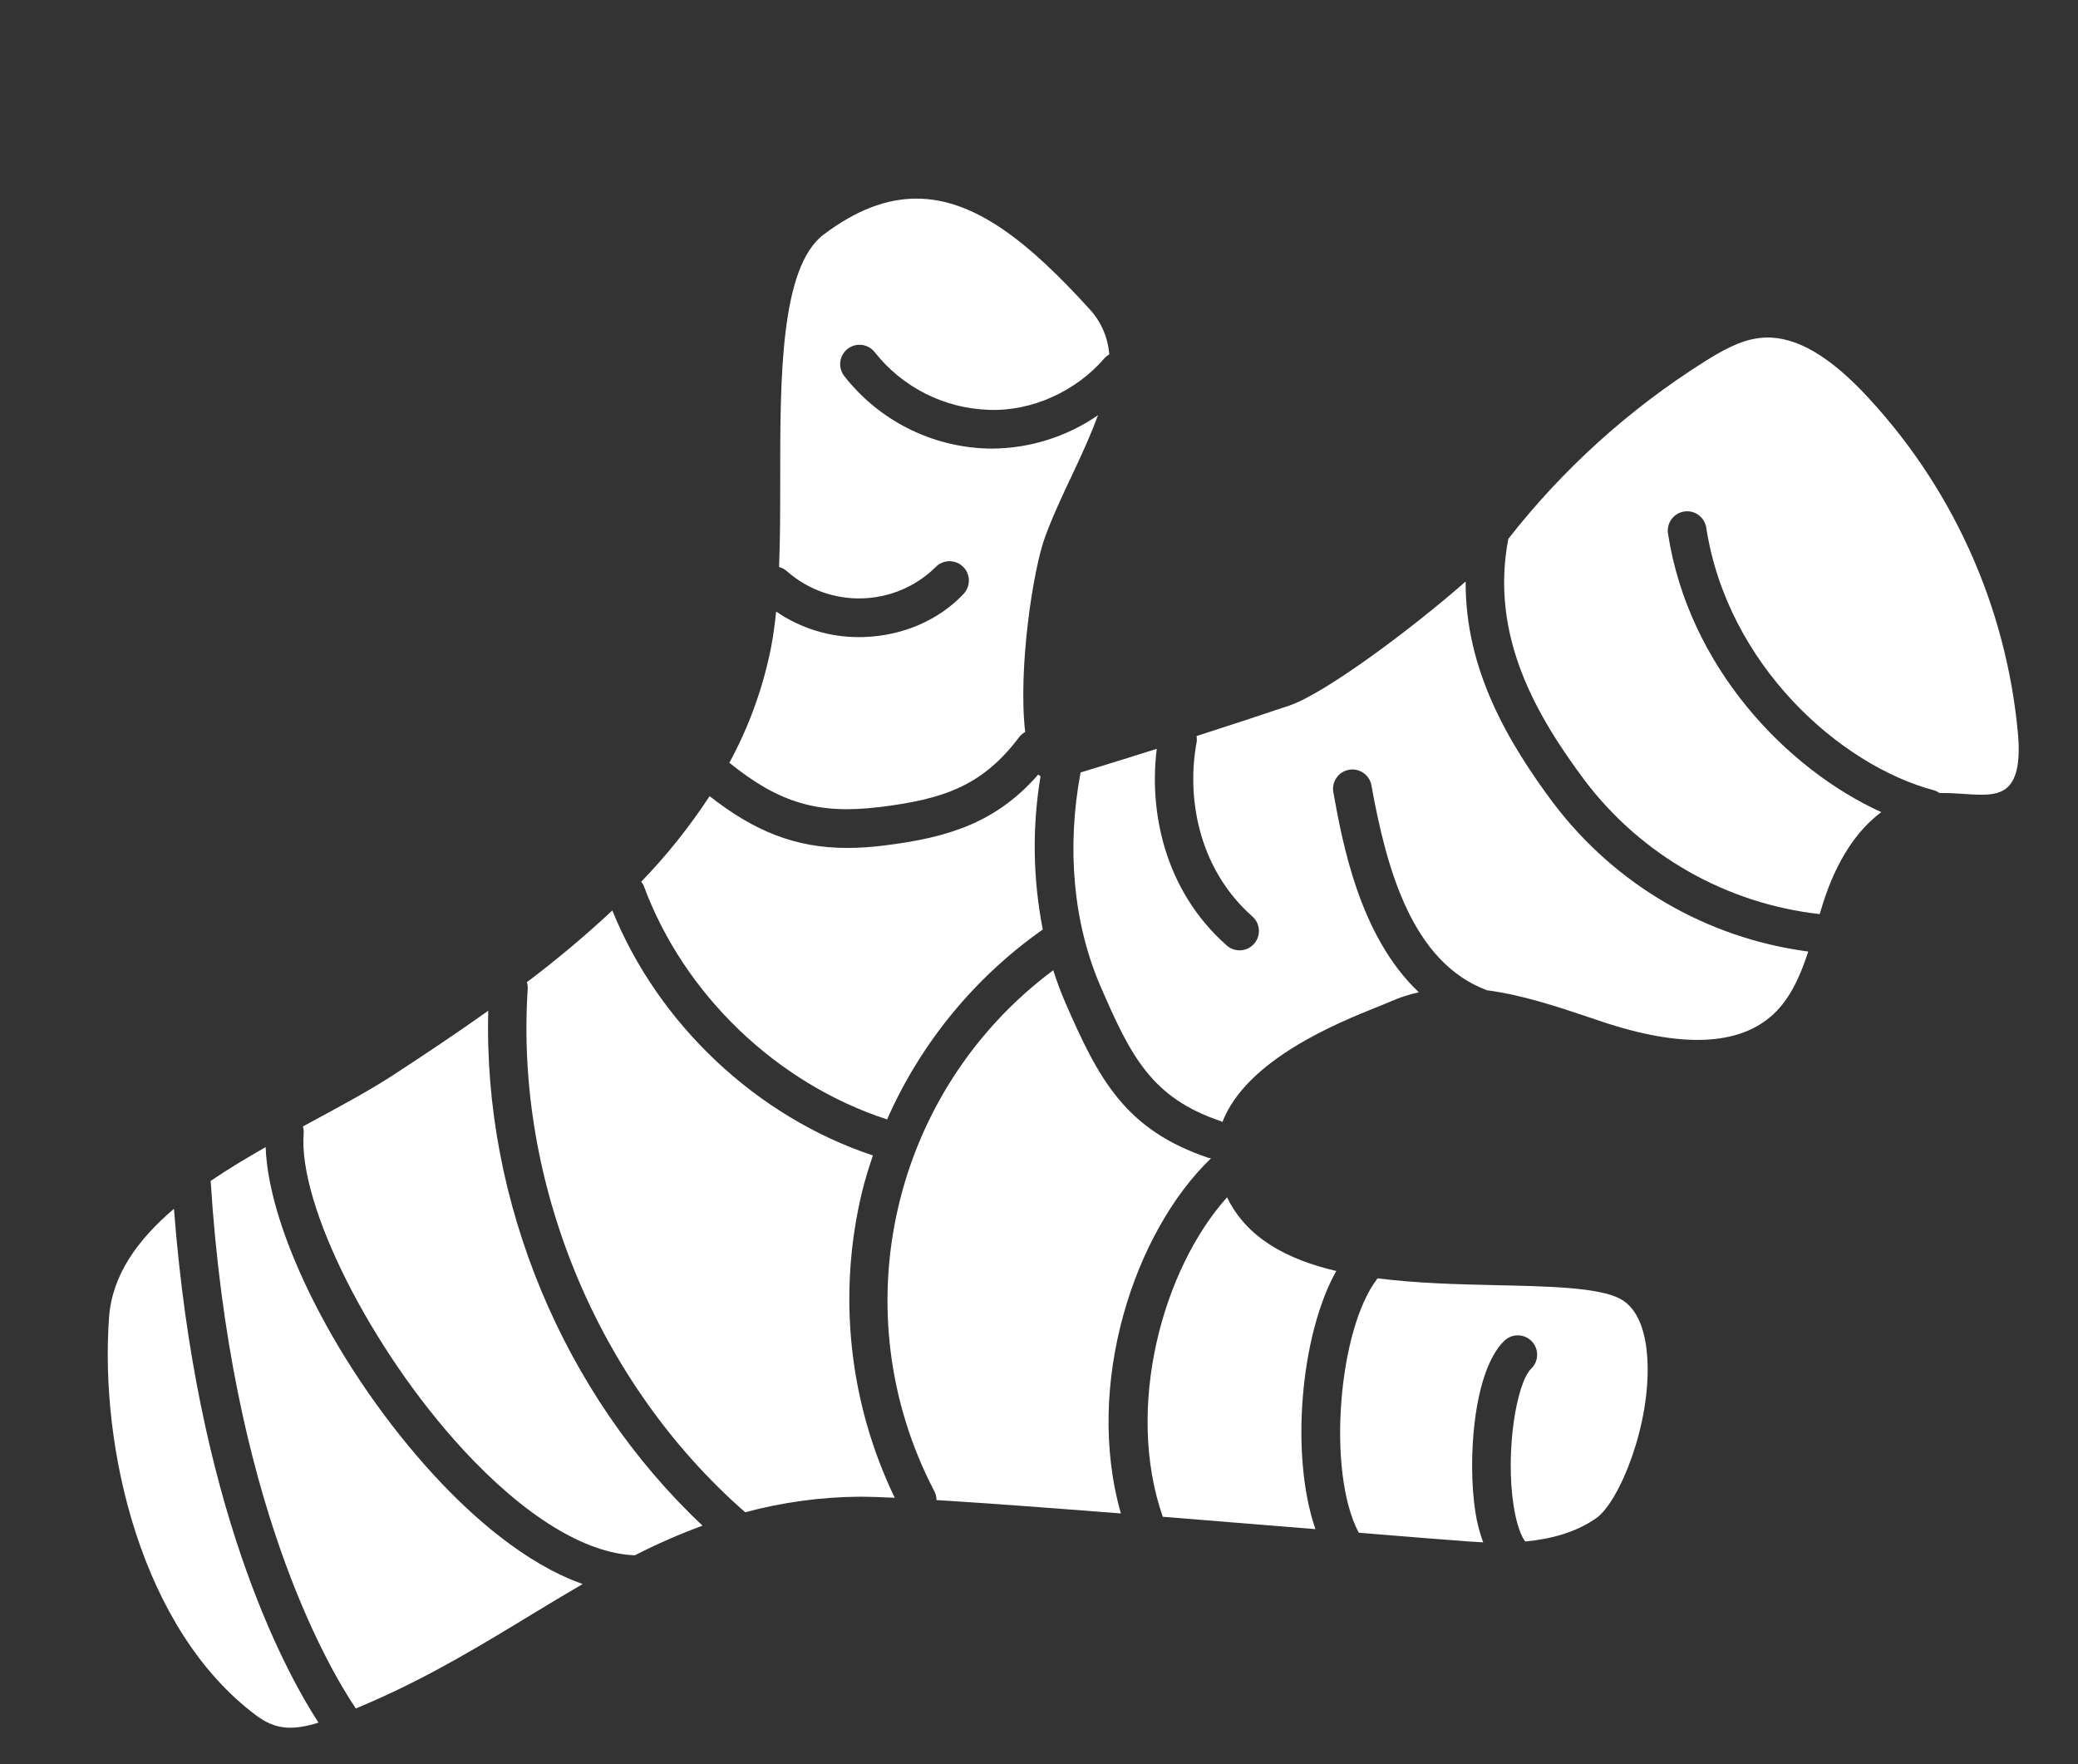 <?xml version="1.0" encoding="UTF-8"?>
<svg xmlns="http://www.w3.org/2000/svg" viewBox="0 0 745.03 632.38">
  <rect x="0" y="0" width="745.03" height="632.38" fill="#333333" stroke="none"/>
  <g fill="white">
    <path d="M62.37,433.34c-12.94,11.03-22.16,23.66-23.27,38.9-3.42,47.22,11.62,112.02,52.74,142.71,6.74,5.04,12.68,5.59,22.35,2.61-12.82-19.78-43.65-77.75-51.82-184.22Z"/>
    <path d="M133.17,610.08c21.43-9.37,39.82-20.57,57.62-31.4,6.06-3.69,12.08-7.3,18.12-10.82-20.63-7.29-39.61-24.14-53.2-38.89-34.17-37.09-59.4-86.96-60.47-117.74-6.78,3.86-13.46,7.87-19.71,12.12,7.19,114.41,41.75,173.83,52.04,189.13,1.81-.77,3.58-1.52,5.61-2.4Z"/>
    <path d="M165.91,519.56c22.12,24,43.95,37.38,61.7,38,7.87-4.02,15.97-7.57,24.27-10.62-49.9-46.98-78.68-116.1-76.82-184.61-11.14,7.94-22.6,15.59-34.07,23.06-8.07,5.26-17.68,10.47-27.87,15.98-1.5,.81-3.01,1.63-4.52,2.45,.23,.76,.32,1.55,.28,2.35-2.1,25.62,24.02,77.55,57.04,113.39Z"/>
    <path d="M580.87,465.6c-7.69-4.07-25.48-4.46-44.31-4.87-13.71-.3-28.59-.66-42.64-2.46-14.15,18.06-18.25,69.46-6.84,91.03,.03,.05,.02,.11,.05,.17,16.11,1.32,29.81,2.42,39.03,3.11,1.81,.13,3.68,.25,5.6,.34-1.27-3.49-2.2-7.09-2.77-10.76-2.9-18.27-.88-50.68,10.37-61.51,2.76-2.66,7.16-2.57,9.82,.19,2.66,2.76,2.57,7.16-.19,9.82h0c-5.35,5.15-9.35,29.99-6.28,49.33,1.16,7.27,2.89,10.95,4.11,12.62,8.96-.84,17.93-3.1,25.45-8.34,8.28-5.77,19.79-33.76,18.35-57.35-.46-7.61-2.53-17.48-9.73-21.3Z"/>
    <path d="M667.39,139.97c-13.47-13.88-25.45-20.1-36.45-18.81-7.12,.78-14.07,4.85-20.01,8.6-26.86,16.94-50.59,38.39-70.15,63.41-6.66,34.8,10.01,63.31,27.4,86.62,20.32,26.85,50.78,44.17,84.24,47.91,.42-1.39,.83-2.8,1.27-4.17,4.77-14.88,11.96-25.85,20.82-32.38-34.11-15.52-69.14-52.23-76.48-99.86-.58-3.79,2.01-7.33,5.8-7.92s7.33,2.01,7.92,5.8c7.56,49.04,47.74,85.12,81.71,94.17,.69,.21,1.34,.54,1.93,.95,2.81-.03,5.6,.09,8.32,.29,6.34,.45,11.86,.85,15.42-1.82,3.82-2.85,5.26-9.21,4.41-19.39-4.15-46.31-23.95-89.83-56.13-123.38Z"/>
    <path d="M315.12,289.36c22.9-2.81,36.96-7.45,50.24-25.05,.59-.78,1.34-1.42,2.2-1.88-2.6-22.55,2.79-58.21,7.17-70.06,2.87-7.75,6.49-15.4,9.99-22.8,3.62-7.65,6.65-14.46,8.96-20.73-11.18,7.73-24.44,11.9-38.04,11.98-.53,0-1.05,0-1.58-.02-20.15-.58-38.99-10.12-51.39-26.02-2.34-3.03-1.78-7.39,1.25-9.73,3.03-2.34,7.39-1.78,9.73,1.25,9.89,12.52,24.79,20.06,40.75,20.62,15.62,.65,31.58-6.75,41.69-18.62,.47-.5,1.01-.93,1.61-1.27-.46-6.14-3.02-11.94-7.25-16.42-21.72-23.89-41.06-39.41-61.87-39.41-10.55,0-21.48,3.99-33.28,12.89-15.57,11.75-15.57,51.74-15.57,87.02,0,11.14,0,21.97-.41,32.15,1.07,.28,2.05,.82,2.87,1.57,15.39,13.47,38.54,12.84,53.18-1.44,2.62-2.8,7.01-2.94,9.81-.33s2.94,7.01,.33,9.81c0,0,0,0,0,0-8.87,9.48-22.02,15.13-36.05,15.51-.5,.01-1.01,.02-1.51,.02-10.6,.03-20.95-3.17-29.68-9.17-.47,4.62-1.07,9.05-1.89,13.22-2.88,14.33-7.89,28.15-14.88,40.99,17.8,14.41,31.87,18.56,53.63,15.9Z"/>
    <path d="M471.63,548.19c-9.08-26.18-5.47-69.47,7.46-92.55-17.52-4.09-32.14-11.79-39.14-26.42-23.1,25.71-36.71,75.28-23.06,114.53,18.59,1.48,37.3,3.01,54.25,4.4,.17,.01,.32,.03,.48,.04Z"/>
    <path d="M557.05,288.08c-16.24-21.78-31.75-47.88-31.57-79.62-19.15,16.85-50.39,40.16-63.3,44.51-10.98,3.71-22.08,7.31-33.18,10.9,.13,.74,.14,1.49,.03,2.23-3.51,18.53-.1,44.68,20,62.46,2.87,2.55,3.12,6.94,.58,9.8-2.54,2.86-6.91,3.12-9.78,.6-22.73-20.11-27.85-48.67-25.09-70.51-9.11,2.89-18.22,5.71-27.32,8.48-5.06,27.03-2.63,54.07,7.13,76.61,10.95,25.3,18.36,40.03,43.2,48.41,.2,.07,.33,.22,.52,.3,8.62-22.38,41.24-35.53,55.68-41.32,1.96-.79,3.57-1.43,4.7-1.94,3.24-1.42,6.61-2.51,10.06-3.26-21.3-20.07-27.41-53.63-30.67-71.73-.67-3.78,1.86-7.38,5.63-8.04,3.76-.66,7.35,1.83,8.03,5.59,5.53,30.74,14.81,63.43,41.36,73.44,12.71,1.68,25.34,5.88,37.15,9.87l3.8,1.28c28.86,9.68,49.69,8.8,61.85-2.6,6.11-5.72,9.58-13.65,12.46-22.42-36.29-4.77-69.15-23.87-91.25-53.04Z"/>
    <path d="M433.31,415.1c-29.76-10.04-39.31-27.87-51.51-56.04-1.58-3.64-2.94-7.4-4.18-11.24-58.18,43.37-76.23,122.59-42.57,186.88,.48,.95,.72,2,.72,3.06,17.83,1.1,41.37,2.86,66.11,4.8-13.23-46.36,4.82-100.95,32.31-127.32-.29-.03-.59-.08-.87-.14Z"/>
    <path d="M372.23,277.68c-15.06,17.19-32.05,22.59-55.42,25.45-4.33,.55-8.69,.84-13.05,.85-18.32,0-33.09-5.8-49.35-18.56-7.18,10.97-15.39,21.24-24.5,30.67,.35,.43,.64,.9,.87,1.4,14.37,39.01,47.74,70.95,87.27,83.82,12.06-27.36,31.37-50.9,55.83-68.09-3.57-18.1-3.85-36.7-.82-54.91-.29-.2-.57-.42-.83-.66Z"/>
    <path d="M320.79,536.93c-16.46-34.14-20.59-72.92-11.69-109.76,1.08-4.37,2.41-8.68,3.87-12.94-41.73-13.87-76.94-47.07-93.43-87.83-9.76,9.1-19.98,17.68-30.64,25.71,.23,.74,.34,1.51,.31,2.29-4.62,69.91,25.24,141.63,77.97,187.74,13.37-3.61,27.15-5.48,41.01-5.58h.56c2.88,0,7.03,.14,12.05,.38Z"/>
  </g>
</svg>